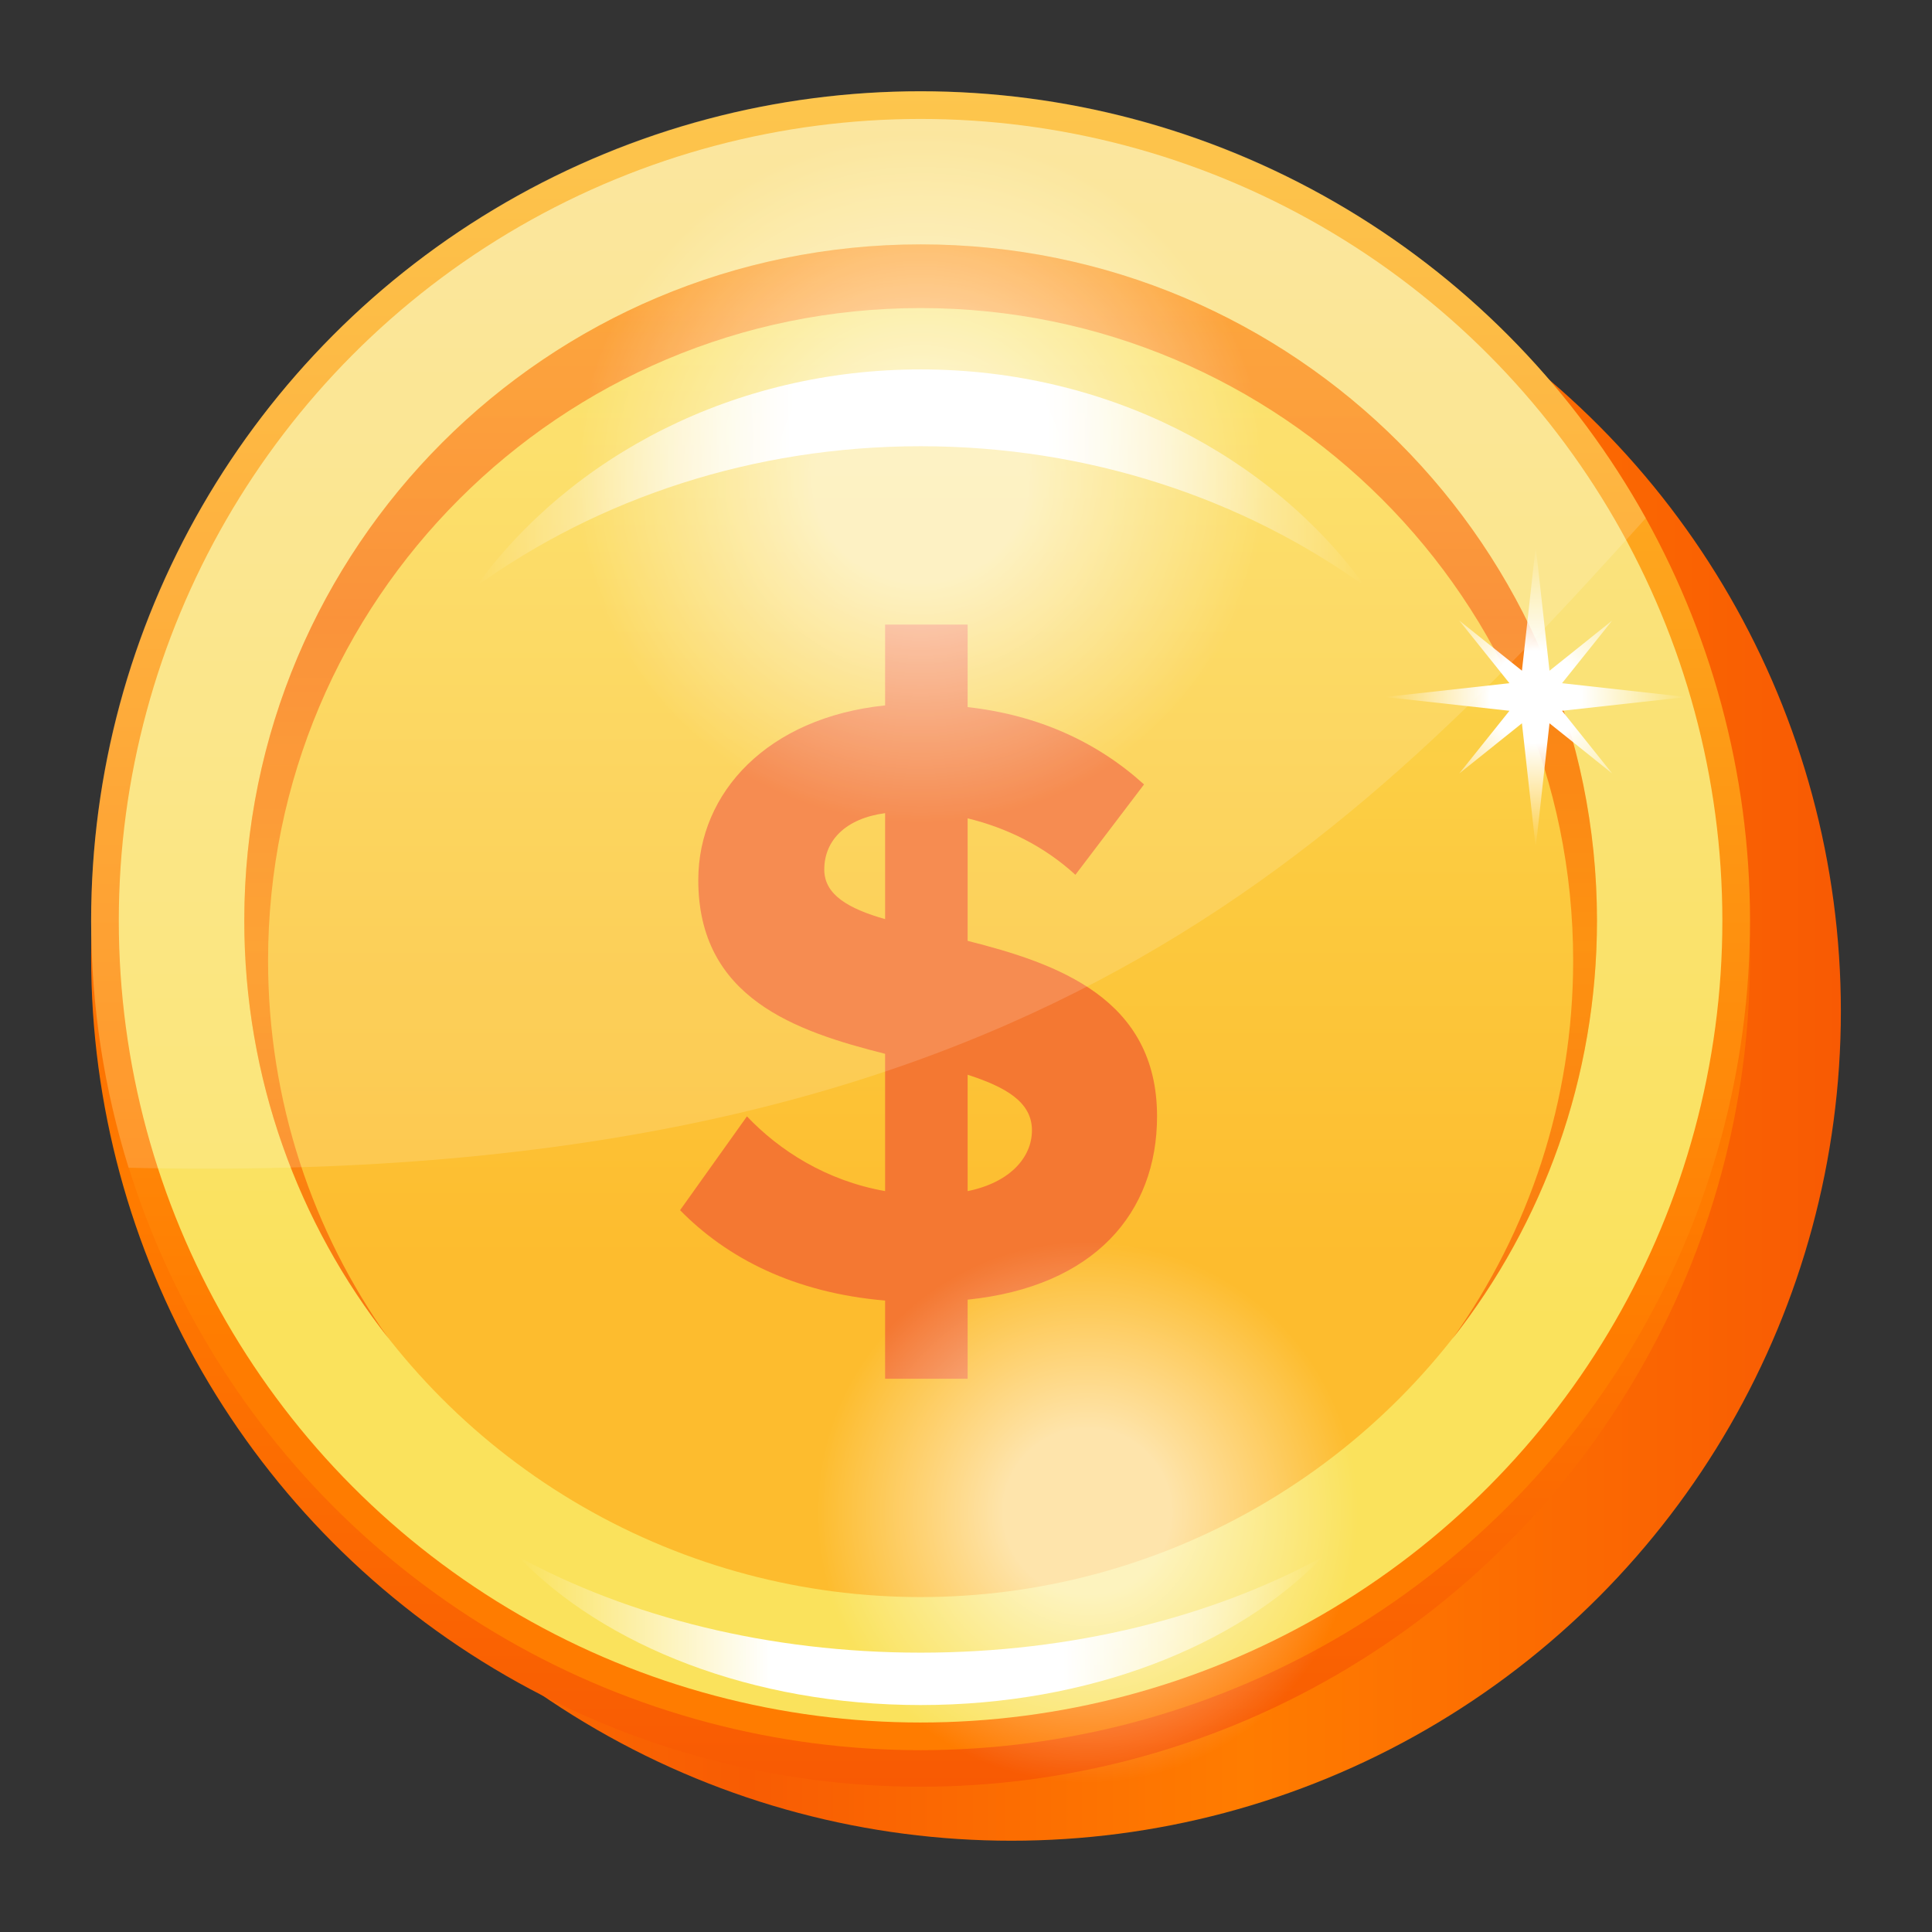 <svg id="Layer_1" enable-background="new 0 0 53 53" height="512" viewBox="0 0 53 53" width="512" xmlns="http://www.w3.org/2000/svg" xmlns:xlink="http://www.w3.org/1999/xlink"><rect x="0" y="0" width="53" height="53" fill="#333333" stroke="none"/><linearGradient id="lg1"><stop offset="0" stop-color="#ff7c00"/><stop offset=".341" stop-color="#f85c03"/><stop offset=".641" stop-color="#ff7c00"/><stop offset="1" stop-color="#f85a03"/></linearGradient><linearGradient id="SVGID_1_" gradientUnits="userSpaceOnUse" x1="4.991" x2="50.5" xlink:href="#lg1" y1="27.742" y2="27.742"/><linearGradient id="SVGID_2_" gradientTransform="matrix(0 1 -1 0 -1118.724 1067.659)" gradientUnits="userSpaceOnUse" x1="-1064.153" x2="-1018.644" xlink:href="#lg1" y1="-1143.978" y2="-1143.978"/><linearGradient id="SVGID_3_" gradientUnits="userSpaceOnUse" x1="25.254" x2="25.254" y1="2.504" y2="48.012"><stop offset="0" stop-color="#fdbc2e"/><stop offset=".755" stop-color="#ff7c00"/></linearGradient><linearGradient id="SVGID_4_" gradientUnits="userSpaceOnUse" x1="25.254" x2="25.254" y1="3.263" y2="47.253"><stop offset="0" stop-color="#fae28e"/><stop offset=".751" stop-color="#fae25c"/></linearGradient><linearGradient id="SVGID_5_" gradientUnits="userSpaceOnUse" x1="25.254" x2="25.254" y1="6.704" y2="43.812"><stop offset="0" stop-color="#fae25c"/><stop offset=".751" stop-color="#fdbc2e"/></linearGradient><linearGradient id="SVGID_6_" gradientUnits="userSpaceOnUse" x1="25.254" x2="25.254" xlink:href="#lg1" y1="6.705" y2="36.715"/><linearGradient id="SVGID_7_" gradientUnits="userSpaceOnUse" x1="13.051" x2="37.459" y1="13.115" y2="13.115"><stop offset="0" stop-color="#fff" stop-opacity="0"/><stop offset=".356" stop-color="#fff"/><stop offset=".641" stop-color="#fff" stop-opacity=".999"/><stop offset="1" stop-color="#fff" stop-opacity="0"/></linearGradient><linearGradient id="lg2"><stop offset=".306" stop-color="#fff" stop-opacity=".999"/><stop offset="1" stop-color="#fff" stop-opacity="0"/></linearGradient><radialGradient id="SVGID_8_" cx="25.255" cy="13.115" gradientUnits="userSpaceOnUse" r="9.456" xlink:href="#lg2"/><linearGradient id="SVGID_9_" gradientTransform="matrix(-1 0 0 -1 -2186.38 25.22)" gradientUnits="userSpaceOnUse" x1="-2222.666" x2="-2200.604" y1="-19.522" y2="-19.522"><stop offset="0" stop-color="#fff" stop-opacity="0"/><stop offset=".323" stop-color="#fff"/><stop offset=".687" stop-color="#fff" stop-opacity=".999"/><stop offset="1" stop-color="#fff" stop-opacity="0"/></linearGradient><radialGradient id="SVGID_10_" cx="-2216.193" cy="-16.265" gradientTransform="matrix(-1 0 0 -1 -2186.38 25.22)" gradientUnits="userSpaceOnUse" r="7.418" xlink:href="#lg2"/><radialGradient id="SVGID_11_" cx="42.128" cy="19.121" gradientUnits="userSpaceOnUse" r="4.132"><stop offset=".306" stop-color="#fff"/><stop offset="1" stop-color="#fff" stop-opacity="0"/></radialGradient><g id="_x34_7"><g><g><g><g><g><circle cx="27.746" cy="27.742" fill="url(#SVGID_1_)" r="22.754"/><circle cx="25.254" cy="26.261" fill="url(#SVGID_2_)" r="22.754"/><circle cx="25.254" cy="25.258" fill="url(#SVGID_3_)" r="22.754"/><circle cx="25.254" cy="25.258" fill="url(#SVGID_4_)" r="21.995"/><circle cx="25.254" cy="25.258" fill="url(#SVGID_5_)" r="18.554"/><g><path d="m24.281 35.678c-2.503-.214-4.338-1.168-5.625-2.479l1.835-2.574c.882.93 2.169 1.764 3.79 2.05v-3.766c-2.455-.62-5.125-1.525-5.125-4.767 0-2.407 1.907-4.457 5.125-4.791v-2.217h2.264v2.264c1.931.215 3.552.954 4.839 2.121l-1.883 2.479c-.858-.787-1.883-1.287-2.956-1.549v3.361c2.455.62 5.196 1.573 5.196 4.814 0 2.646-1.716 4.671-5.196 5.029v2.169h-2.264zm0-10.463v-2.908c-1.072.143-1.669.739-1.669 1.549 0 .691.668 1.073 1.669 1.358zm2.264 4.267v3.194c1.168-.238 1.764-.93 1.764-1.668-0-.787-.738-1.192-1.764-1.525z" fill="#f47832"/></g><path d="m39.852 36.715c2.082-2.924 3.304-6.501 3.304-10.365 0-9.885-8.014-17.899-17.899-17.899-9.889 0-17.903 8.014-17.903 17.899 0 3.864 1.222 7.441 3.304 10.365-2.479-3.154-3.956-7.137-3.956-11.459 0-10.246 8.305-18.552 18.556-18.552 10.246 0 18.552 8.305 18.552 18.552-0 4.323-1.478 8.305-3.956 11.459z" fill="url(#SVGID_6_)" opacity=".7"/></g><path d="m37.459 16.095c-3.349-2.412-7.592-3.854-12.204-3.854s-8.855 1.442-12.204 3.854c2.61-3.592 7.099-5.961 12.204-5.961 5.104 0 9.593 2.369 12.204 5.961z" fill="url(#SVGID_7_)"/><circle cx="25.255" cy="13.115" fill="url(#SVGID_8_)" opacity=".6" r="9.456"/><path d="m14.224 42.709c3.027 1.645 6.862 2.628 11.031 2.628s8.004-.983 11.031-2.628c-2.359 2.449-6.417 4.065-11.031 4.065-4.614-0-8.671-1.616-11.031-4.065z" fill="url(#SVGID_9_)"/><circle cx="29.813" cy="41.484" fill="url(#SVGID_10_)" opacity=".6" r="7.418"/></g></g><path d="m42.851 19.499 1.375 1.719-1.719-1.376-.378 3.411-.378-3.411-1.719 1.376 1.376-1.719-3.411-.378 3.411-.379-1.376-1.718 1.719 1.375.378-3.41.378 3.411 1.719-1.376-1.375 1.718 3.41.379z" fill="url(#SVGID_11_)"/></g></g><g opacity=".15"><path d="m45.149 14.214c-3.885-6.984-11.336-11.711-19.895-11.711-12.567 0-22.754 10.188-22.754 22.754 0 2.36.36 4.636 1.027 6.777 23.944.569 33.063-8.279 41.622-17.821z" fill="#fff"/></g></g></svg>